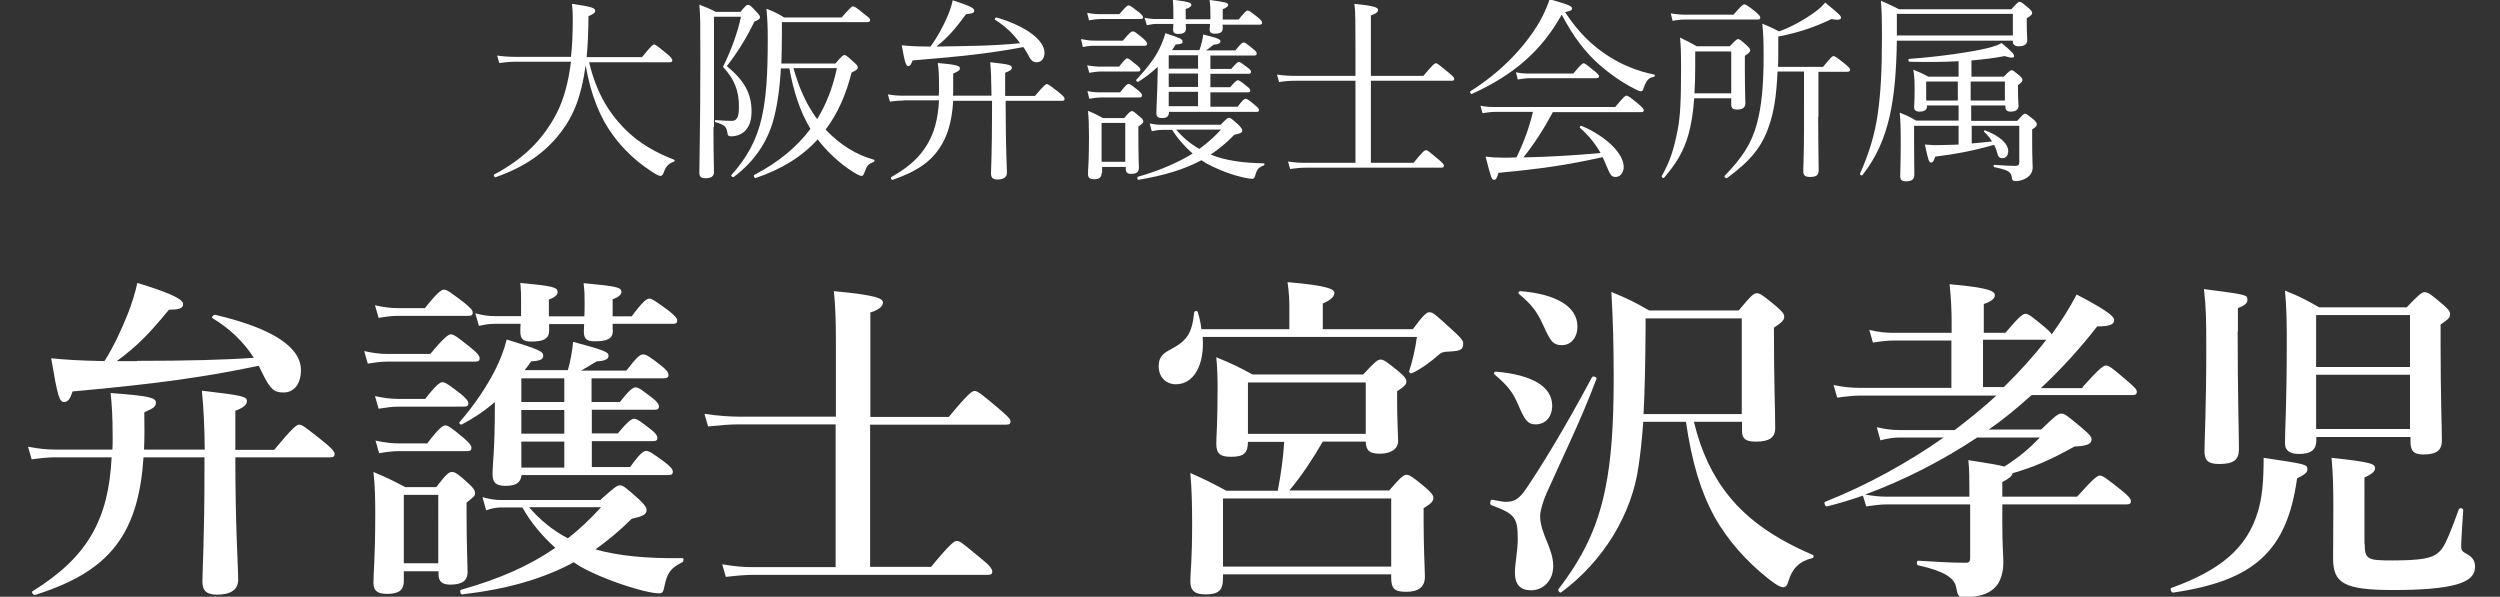 <?xml version="1.0" encoding="utf-8"?>
<!-- Generator: Adobe Illustrator 25.0.1, SVG Export Plug-In . SVG Version: 6.00 Build 0)  -->
<svg version="1.1" id="logo.svg" xmlns="http://www.w3.org/2000/svg" xmlns:xlink="http://www.w3.org/1999/xlink" x="0px" y="0px"
	 viewBox="0 0 972 232" style="enable-background:new 0 0 972 232;" xml:space="preserve">
<rect x="0" y="0" width="972" height="232" fill="#333333" stroke="none"/>
<style type="text/css">
	.st0{enable-background:new    ;}
	.st1{fill:#FFFFFF;}
</style>
<g class="st0">
	<path class="st1" d="M91.5,177.8c0,27.5,1.1,42.2,1.1,47.6c0,3.8-2.8,5.8-8.2,5.8c-4.1,0-5.7-1.5-5.7-5.1c0-4.2,0.8-17.1,0.8-43
		v-5.3H55.8c-0.9,13.8-3.8,24.2-9.3,32.3c-6.6,9.8-17.1,16.2-32.8,21.2c-0.7,0.3-1.6-1.1-1.1-1.4c10.8-6.7,18.3-13.7,23.2-22.3
		c4.7-8.2,7-17.7,7.6-29.8H21.6c-2.8,0-5.7,0.3-9.3,0.8l-1.4-4.9c4.3,0.8,7.5,1.1,10.8,1.1h22c0.1-1.6,0.1-3.2,0.1-4.9
		c0-7.9-0.3-12.5-0.8-17.1c14.4,1.1,17.6,1.7,17.6,3.7c0,1.6-0.7,2.1-4.5,3.8c0.1,5.1,0.1,10-0.1,14.5h23.6
		c-0.1-9.4-0.4-15.4-1.1-22.9c15.3,1.8,17.5,2.2,17.5,4c0,1.5-1.3,2.6-4.5,3.8v15.2h15.1c7.2-8.7,8.8-9.8,9.7-9.8
		c1.2,0,2.6,1.1,9.6,6.7c3.2,2.6,4.2,3.8,4.2,4.7c0,0.9-0.4,1.3-1.7,1.3H91.5z M53.3,140.3c19,0,34.8-0.4,45.4-1.2
		c-4.1-6.3-9.3-11.3-16.1-15.4c-0.5-0.4,0.4-1.4,1.1-1.3c22.9,5.4,33.3,12.8,33.3,21.5c0,5.3-2.6,8.7-6.8,8.7
		c-3.7,0-5.1-1.3-8.2-7.5c-0.5-0.9-0.9-2-1.4-2.9c-20.4,4.3-39.1,7-72.4,10c-0.9,2.9-1.8,4.1-3.3,4.1c-1.8,0-2.5-2.2-5-17
		c4.9,0.5,10.5,0.9,20.7,1.1c3.3-5.1,6.5-11.9,9.1-18.4c1.6-4.1,2.9-8.3,3.7-12c11.8,3.6,17.8,6.2,17.8,8.2c0,1.6-1.3,2.2-5.5,2.2
		c-7.9,9.6-12.2,14-20.3,20H53.3z"/>
	<path class="st1" d="M167.4,137.5c5.4-6.5,7-7.5,7.9-7.5c1.2,0,2.6,1.1,7.9,5.3c2.2,1.8,3.3,3,3.3,4c0,0.9-0.4,1.3-1.7,1.3h-34.4
		c-2.2,0-4.5,0.3-7.4,0.8l-1.4-4.9c3.6,0.8,6.2,1.1,8.8,1.1H167.4z M157,222.1v3.8c0,3.6-2,5-6.5,5c-3.7,0-5.3-1.2-5.3-4.2
		c0-4.5,0.7-9.5,0.7-27.4c0-5.3-0.1-10.5-0.7-15.8c6.1,2.6,6.8,3,12.4,5.9h12c3.9-5.1,5-5.9,6.1-5.9c1.3,0,2.4,0.8,6.5,4.5
		c1.7,1.6,2.5,2.6,2.5,3.7c0,1.1-0.4,1.4-3.3,3.7v4.5c0,11.6,0.4,19.9,0.4,22.5c0,3.4-2.2,4.9-6.7,4.9c-3.2,0-4.6-1.2-4.6-4.1v-1.1
		H157z M165.2,119.8c4.9-6.2,6.5-7.2,7.4-7.2c1.2,0,2.6,1.1,7.9,5.1c2.2,1.8,3.3,2.9,3.3,3.8s-0.4,1.3-1.7,1.3h-27.5
		c-2.2,0-4.5,0.3-7.4,0.8l-1.4-4.9c3.6,0.8,6.2,1.1,8.8,1.1H165.2z M165.3,155.1c4.2-5.4,5.8-6.5,6.7-6.5c1.2,0,2.6,1.1,7.1,4.5
		c2,1.7,3,2.8,3,3.7s-0.4,1.3-1.7,1.3H155c-2.4,0-4.6,0.3-7.8,0.8l-1.4-4.9c3.7,0.8,6.5,1.1,9.2,1.1H165.3z M166.1,172.4
		c4.5-5.9,6.1-7,7-7c1.2,0,2.6,1.1,7.2,4.9c2,1.7,3,2.9,3,3.8s-0.4,1.3-1.7,1.3H155c-2.2,0-4.6,0.3-7.6,0.8l-1.4-4.9
		c3.7,0.8,6.6,1.1,9.3,1.1H166.1z M170.5,192.4H157v26.6h13.4V192.4z M220.7,144.1c0.7-2.1,0.9-3.6,1.3-5.4c0.5-2.8,0.7-4.1,0.8-5.8
		c12.4,3.3,13.8,4,13.8,5.4c0,1.3-1.2,2-4.6,2.2c-3,1.8-4.3,2.6-6.1,3.6h17.6c4.3-5.5,5.4-6.3,6.5-6.3c1.3,0,2.5,0.8,7,4.3
		c2.1,1.7,2.9,2.6,2.9,3.7c0,0.9-0.5,1.3-2,1.3h-27.9v9.2H241c3.6-4.6,5.1-5.7,6.1-5.7c1.2,0,2.6,1.1,6.5,4.1
		c1.6,1.2,2.6,2.4,2.6,3.3c0,0.9-0.4,1.3-1.7,1.3h-24.4v9.2h10.1c3.8-4.6,5.4-5.7,6.3-5.7c1.2,0,2.6,1.1,6.5,4.1
		c1.6,1.2,2.6,2.4,2.6,3.3c0,0.9-0.4,1.3-1.7,1.3h-23.8v10.1H245c3.7-5.3,5.3-6.3,6.2-6.3c1.2,0,2.8,1.1,7.4,4.5c2,1.6,3,2.6,3,3.6
		c0,0.9-0.4,1.3-1.7,1.3h-57.1c-0.4,3-2.2,4.2-6.2,4.2c-3.7,0-5.1-1.2-5.1-4.5c0-4.3,0.9-8.8,0.9-26.5v-1.6
		c-3.9,3.4-8.2,6.3-12.8,8.7c-0.5,0.3-1.3-0.4-0.9-0.9c5.8-6.7,10.4-13.6,13.7-20c2.1-4.2,3.7-8.3,4.6-12.1
		c12.4,3.8,14.2,4.6,14.2,6.3c0,1.4-1.1,2-4.7,2.2c-0.8,1.2-1.7,2.4-2.5,3.4H220.7z M233.6,194.2c5.3-4.7,6.3-5.5,7.4-5.5
		c1.3,0,2.2,0.8,7.4,5.4c2.2,2.1,3,3.2,3,4.2c0,1.8-1.7,2.5-5.8,3.4c-4.5,4.5-9.2,8.4-14.1,11.9c8.8,2.5,19.7,3.6,33.8,3.4
		c0.7,0,0.5,1.3,0,1.6c-4.5,2.2-5.9,4.1-7,9.5c-0.4,2.1-0.8,2.6-2,2.6c-2,0-5.3-0.7-9.1-1.8c-7.1-2-16.1-5.5-21.5-8.6
		c-0.9-0.5-1.7-1.1-2.6-1.7c-12.2,6.6-26.3,10.5-43.4,12.5c-0.7,0.1-1.1-1.7-0.4-1.8c14.9-4.2,26.6-9.4,36.6-16.3
		c-5-4.5-9.5-9.8-12.8-15.7h-8.4c-1.7,0-3.4,0.3-5.7,1.1l-1.4-5.1c2.9,0.8,5,1.1,7.1,1.1H233.6z M238.3,128.4c0,3.3-2.1,4.3-7.1,4.3
		c-3,0-4.2-0.9-4.2-3.8c0-0.5,0.1-1.5,0.1-2.9h-13.6v2.5c0,3.2-2.1,4.3-7,4.3c-3.2,0-4.2-1.1-4.2-4c0-0.5,0-1.5,0.1-2.9h-10.3
		c-1.8,0-3.6,0.3-5.9,0.8l-1.4-4.9c2.9,0.8,5.1,1.1,7.4,1.1h10.4v-5.4c0-3.3,0-4.3-0.3-7.5c12.5,1.2,14.5,1.6,14.5,3.6
		c0,1.1-1.1,2-3.4,2.9v6.5h13.8c0.1-1.4,0.1-3,0.1-5c0-3.4,0-4.6-0.4-7.9c12.9,1.2,14.7,1.6,14.7,3.4c0,1.1-1.1,2-3.4,2.9v6.6h7.4
		c4.3-5.8,5.9-6.9,6.8-6.9c1.2,0,2.6,1.1,7.6,4.7c2.2,1.8,3.3,2.9,3.3,3.8c0,0.9-0.4,1.3-1.7,1.3h-23.4V128.4z M219.4,156.3v-9.2
		h-16.7v9.2H219.4z M202.7,168.6h16.7v-9.2h-16.7V168.6z M202.7,181.8h16.7v-10.1h-16.7V181.8z M205.7,197.2
		c4.2,4.9,9.3,9.1,15.1,12.1c4.6-3.6,8.8-7.6,12.9-12.1H205.7z"/>
	<path class="st1" d="M338.3,220.4H362c7.5-9.1,9.1-10.1,10-10.1c1.2,0,2.5,1.1,9.6,7c3.3,2.6,4.2,4,4.2,4.9c0,0.9-0.4,1.3-1.7,1.3
		h-91c-3.3,0-6.6,0.3-10.9,0.8l-1.4-4.9c4.7,0.8,8.2,1.1,11.7,1.1h32.4v-55.5h-37.5c-3.7,0-7.2,0.3-12.1,0.8l-1.4-4.9
		c5.5,0.8,9.6,1.1,13.8,1.1h37.3v-30c0-8-0.3-14.4-0.8-18.8c17.4,1.6,19.1,3,19.1,4.5c0,1.3-1.6,2.8-4.9,3.8v40.6h30.5
		c7.5-9.1,9.1-10.1,10-10.1c1.2,0,2.6,1.1,9.7,7.1c3.2,2.8,4.3,3.8,4.3,4.7s-0.4,1.3-1.7,1.3h-52.9V220.4z"/>
	<path class="st1" d="M549.3,128c4.3-5.8,5.4-6.6,6.5-6.6c1.3,0,2.2,0.8,9.1,7.1c3.2,2.9,4,4,4,5c0,2.4-0.9,3-5.7,3.2
		c-1.6,0-2.6,0.3-3.3,0.8c-3.6,3.2-7.2,5.8-10.9,7.6c-0.5,0.3-1.3-0.3-1.1-0.9c1.2-3.4,2.4-8.8,3-13.2h-83.3
		c0.8,10.8-3.4,18.4-10.4,18.4c-4,0-6.7-2.9-6.7-7c0-3,1.1-4.7,4.2-6.3c6.8-3.6,8.7-6.2,9.6-14.6c0.1-0.7,1.3-0.8,1.4-0.1
		c0.7,2.2,1.2,4.5,1.4,6.6h34.2v-8.8c0-2.2-0.1-5.3-0.7-9.5c16.6,1.4,18.2,2.9,18.2,4.2c0,1.4-1.4,2.8-4.5,4.1v10H549.3z
		 M485.2,171.7c0,4.5-1.6,5.9-6.6,5.9c-4.2,0-5.7-1.2-5.7-5.1c0-3.6,0.5-7.1,0.5-21.6c0-4-0.1-7.9-0.5-12c6.7,2.8,7.6,3.2,14.1,6.7
		H530c4.6-5,5.7-5.8,6.7-5.8c1.3,0,2.4,0.8,7.2,4.7c2.1,1.8,2.9,2.8,2.9,3.8c0,1.2-0.8,2-3.6,3.8v3.3c0,8.4,0.4,14.2,0.4,16.1
		c0,3-2.8,4.9-7.1,4.9c-4,0-5.4-1.2-5.5-4.7h-16.7c-3.9,6.7-8,13-13,19h38.8c4.6-5.3,5.7-6.1,6.7-6.1c1.3,0,2.4,0.8,7.5,5
		c2.2,2,3,2.9,3,4c0,1.3-0.9,2.2-3.8,4v4.5c0,11.6,0.5,19.5,0.5,22.1c0,4-2.5,5.9-7.2,5.9c-4.6,0-5.9-1.2-5.9-5.5v-1.3h-65.4v1.6
		c0,4.6-1.7,6.2-6.8,6.2c-4.1,0-5.9-1.4-5.9-5.1c0-3.7,0.7-7.4,0.7-22.3c0-6.6-0.1-13.2-0.7-19.8c6.7,3,7.8,3.6,14,6.9h20
		c1.2-6.3,2.1-12.5,2.5-19H485.2z M540.9,193.8h-65.4v26.5h65.4V193.8z M531,148.7h-45.8v20H531V148.7z"/>
	<path class="st1" d="M601.2,192c-1.1,2.5-2.4,6.5-2.4,8.6c0,6.9,5.1,12.5,5.1,19.5c0,5.5-3.8,9.4-8.6,9.4c-4.2,0-6.3-2.2-6.3-6.9
		c0-3.4,1.1-8.6,1.1-12.9c0-8.6-1.1-9.9-10.3-13.3c-0.7-0.3-0.4-2.2,0.3-2.1c3.8,0.7,4.5,0.8,5.4,0.8c2.9,0,4.9-0.7,7.8-5
		c5.7-8.4,14.7-22.9,25.7-43.5c0.3-0.5,2,0,1.7,0.7C614.8,163.1,607.7,177.4,601.2,192z M597,165c-3.2,0-4.3-2-6.8-7.8
		c-2-4.6-3.8-7.1-9.1-11.6c-0.5-0.4-0.1-1.1,0.5-1.1c14.1,1.2,21.9,5.8,21.9,13.3C603.4,162.3,600.8,165,597,165z M607.4,134.2
		c-3.8,0-4.7-1.8-7.5-8c-2.4-5.1-4.2-7.6-9.3-11.9c-0.5-0.4-0.1-1.1,0.5-1.1c14.1,1.1,22.2,6.1,22.2,13.7
		C613.3,131.8,610.3,134.2,607.4,134.2z M658.6,164c2.8,11.6,7.2,21,13.7,29c7.6,9.4,18.2,16.6,32.4,22.7c0.7,0.3,0.5,1.2-0.1,1.3
		c-5,1.2-7.9,4.1-9.3,9.1c-0.4,1.6-1.1,2.2-2.1,2.2c-1.1,0-3.2-1.3-5.8-3.4c-8.3-6.6-15.7-14.8-20.8-24c-5.4-9.8-8.8-21.2-11.1-36.9
		h-16.6c-0.5,6.9-1.1,12.4-1.8,17c-2.5,18.8-13.7,37.2-30.1,49.3c-0.5,0.4-1.4-0.7-1.1-1.2c9.5-12.4,15.1-23.7,18.2-38.9
		c2.4-11.5,3.3-25.2,3.3-43.1c0-14.1-0.3-23.1-0.9-33.6c7.2,3,8.3,3.6,14.7,7.2h34.8c4.9-5.9,5.9-6.7,7-6.7c1.3,0,2.4,0.8,7.5,5
		c2.4,2.1,3.2,3,3.2,4.1c0,1.3-0.8,2.2-4,4.3c0,22,0.5,31.2,0.5,39c0,3.8-2.4,5.3-7.5,5.3c-3.7,0-5.4-0.9-5.4-4.1V164H658.6z
		 M677.2,123.8h-37.4v4.1c-0.1,13.3-0.3,24.1-0.8,33.1h38.2V123.8z"/>
	<path class="st1" d="M809.7,150.5c6.6-7.4,8.2-8.4,9.1-8.4c1.2,0,2.6,1.1,8.4,6.1c2.5,2.1,3.6,3.2,3.6,4.1c0,0.9-0.4,1.3-1.7,1.3
		h-39.2c-5.3,4.7-10.8,9.4-16.7,13.4h20.4c5.5-5.4,6.7-6.2,7.8-6.2c1.3,0,2.4,0.8,8.2,5.7c2.8,2.4,3.6,3.3,3.6,4.3
		c0,1.8-1.7,2.6-6.6,2.8c-10.4,5.7-15.5,7.8-24.1,10.4c-0.3,1.2-1.4,2.1-4,3.4v5.7h29.1c6.3-7.1,7.9-8.2,8.8-8.2
		c1.2,0,2.6,1.1,8.4,5.7c2.6,2.1,3.7,3.3,3.7,4.2s-0.4,1.3-1.7,1.3h-48.3v7.1c0,10,0.4,12.1,0.4,15.5c0,3.2-0.7,5.8-1.8,7.8
		c-2.2,3.8-6.7,5.7-13.2,5.7c-2.6,0-2.6-0.3-3.4-4.1c-0.7-3.4-4.7-6.1-14.7-8.3c-0.7-0.1-0.7-1.8,0-1.8c6.6,0.4,12.6,0.8,18.6,0.8
		c1.2,0,1.6-0.5,1.6-2v-20.7h-32.1c-2.5,0-5,0.3-8.3,0.8l-1.3-4.2c-4.6,1.6-9.2,3-14,4.2c-0.7,0.1-1.3-1.6-0.7-1.8
		c16.6-6.6,32.1-15.2,46.1-25h-17c-2.2,0-4.6,0.3-7.6,1.1l-1.4-5.1c3.4,0.8,6.1,1.1,8.7,1.1h21.6c5.5-4.2,11.1-8.7,16.2-13.4h-52.7
		c-2.8,0-5.5,0.3-9.2,0.8l-1.4-4.9c3.9,0.8,7,1.1,10,1.1h35.8v-18.4h-22.5c-2.4,0-4.9,0.3-8,0.8l-1.4-4.9c3.7,0.8,6.3,1.1,9.1,1.1
		h22.9v-4.3c0-4.6-0.3-10.1-0.8-14.6c16.2,1.4,17.6,2.9,17.6,4.3c0,1.3-1.4,2.4-4.3,3.4v11.2h8.4c5.3-6.3,6.8-7.4,7.8-7.4
		c1.2,0,2.5,1.1,7.4,5.1c1.4,1.2,2.4,2.1,2.8,2.9c3.7-5.1,7-10.3,9.7-15.5c10.5,5.5,14.6,8.3,14.6,9.9c0,1.8-1.8,2.5-6.6,2.5
		c-6.7,8.6-14,16.6-21.9,24H809.7z M768.9,170c-13.8,9.1-28.3,16.6-43.8,22.3c3.2,0.5,5.5,0.8,8,0.8h32.6v-1.7c0-5,0-8.6-0.4-12.5
		c7.5,1.2,11.6,1.8,14,2.5c6.5-4.2,9.7-7.1,13.8-11.3H768.9z M779.1,150.5c5.9-5.8,11.5-11.9,16.5-18.4h-24.6v18.4H779.1z"/>
	<path class="st1" d="M893.1,186c-3.9,28.2-16.6,39.8-48.2,44.4c-0.7,0.1-1.3-1.6-0.7-1.8c19.1-6.9,29.5-15.5,33.7-29.8
		c1.6-5.3,2.2-11.3,2.2-20.8c16.9,2.5,17,2.6,17,4.5C897.2,183.6,896.1,184.5,893.1,186z M870,128.9c0,23.9,0.5,40.3,0.5,45.7
		c0,4.2-2.1,5.8-7.6,5.8c-4.2,0-5.8-1.2-5.8-5c0-4,0.7-16.1,0.7-40.2c0-12-0.1-15.4-0.9-22.8c16.9,2.2,16.9,2.2,16.9,4.2
		c0,1.3-1.1,2.2-3.7,3.2V128.9z M900.6,169.8v1.3c0,3.7-2,5.4-6.7,5.4c-3.7,0-5.5-1.4-5.5-4.1c0-6.7,0.7-13.4,0.7-40.6
		c0-6.2-0.1-12.5-0.7-18.8c6.2,2.5,7.1,3,13.3,6.5h34c4.9-5.1,5.9-5.9,7-5.9c1.3,0,2.4,0.8,7,4.7c2.1,1.8,2.9,2.8,2.9,3.8
		c0,1.3-0.4,1.8-3.7,4.1v7.4c0,19.8,0.5,33.2,0.5,37.7c0,3.8-2.1,5.4-7.2,5.4c-3.7,0-5-1.3-5-5v-1.8H900.6z M937,122.5h-36.5v20.2
		H937V122.5z M937,145.7h-36.5v21.1H937V145.7z M919.4,211.4c0,6.2,1.2,6.5,10.8,6.5c11.1,0,15.3-0.9,17.5-2.8
		c2.1-1.6,3.4-3.6,8.3-17.1c0.3-0.7,1.7-0.4,1.7,0.3c-0.3,4.6-0.8,12.1-0.8,13.8c0,2,0.3,2.2,2.2,3.3c2.1,1.1,3.2,2.6,3.2,4.9
		c0,3.3-2.1,5.5-7.4,7c-5.3,1.4-12.8,2.1-24.4,2.1c-19.5,0-23.4-2.8-23.4-12.4c0-4,0.1-7.8,0.1-20c0-7.5-0.1-12.4-0.7-19
		c15.9,1.7,16.9,2.4,16.9,4.1c0,1.2-1.1,2.1-4.1,3.6V211.4z"/>
</g>
<g class="st0">
	<path class="st1" d="M229,24c2.6,11,7,19.1,13.8,26c5.4,5.6,12.5,9.5,19.3,12.1c0.4,0.2,0.2,0.7-0.2,0.8c-2.1,0.8-3,1.8-3.9,4.3
		c-0.3,0.8-0.7,1.2-1.2,1.2c-0.7,0-2-0.7-4-2.1c-5.5-3.5-10.8-8.7-14.3-13.5c-5.1-6.8-8.8-15.8-10.8-27.4
		c-1.6,11.8-4.6,19.5-9.7,26.1c-6,7.8-13.7,13.3-25.3,17.4c-0.5,0.2-1-0.9-0.5-1.1c11.7-6.2,19-13.8,24.1-23.5
		c2.7-5.2,4.6-11.6,5.7-20.3h-21.6c-2.2,0-3.8,0.2-6.3,0.5l-0.8-2.9c2.8,0.4,4.7,0.5,7.1,0.5h21.6c0.5-4.4,0.7-9.4,0.7-15.1
		c0-2-0.1-3.2-0.3-5.5c7.7,1.1,9,1.6,9,2.7c0,0.7-0.4,1.1-2.6,2.1c0,3-0.1,5.8-0.2,8.4s-0.3,5.2-0.5,7.5h21.5
		c3.7-4.5,4.3-4.9,4.7-4.9c0.5,0,1.2,0.5,5,3.6c1.7,1.4,2.1,2.1,2.1,2.5c0,0.5-0.2,0.8-1,0.8H229z"/>
	<path class="st1" d="M277.4,49.4c0,11.9,0.2,15.5,0.2,17.5c0,1.7-1.2,2.4-3.3,2.4c-1.7,0-2.4-0.6-2.4-2.1c0-4.9,0.4-17.8,0.4-44.6
		c0-12.3,0-17-0.4-20.8c2.7,1.1,3.9,1.5,6.4,2.8h9.6c2-2.4,2.4-2.7,2.9-2.7c0.7,0,1.1,0.3,3.3,2.7c1.1,1.1,1.4,1.7,1.4,2.1
		c0,0.6-0.6,1.1-2.2,1.7c-3,6.2-6.4,11.8-10.7,17.3c6.6,5.5,9.6,10.4,9.6,17.6c0,3.2-0.7,5.5-2.1,7.1c-1.3,1.7-3.6,2.6-5.8,2.6
		c-1.1,0-1.4-0.3-1.5-1.5c-0.4-2.1-0.9-3-4.6-4c-0.4-0.1-0.3-0.8,0.1-0.8c2.6,0.2,4.9,0.3,6.2,0.3c0.9,0,1.6-0.3,2-1
		c0.6-0.8,0.8-2.4,0.8-4.6c0-6-1.7-10.6-6.2-15.4c3.3-6.7,5.7-13.4,7-19.5h-10.5V49.4z M324.9,24.6c2.5-3,3-3.2,3.4-3.2
		c0.5,0,0.9,0.2,3.8,2.9c1.2,1,1.4,1.4,1.4,2s-0.5,1-2.4,1.9c-2.2,8.7-5.5,16.1-10.1,22.2c5.8,6.1,12.2,9.9,18.8,11.7
		c0.4,0.1,0.2,0.8-0.2,0.9c-2,0.8-2.4,1.1-3.6,4.3c-0.3,0.9-0.6,1.1-1.1,1.1c-0.5,0-1.7-0.6-3.3-1.6c-5.2-3.3-9.9-7.7-13.7-12.6
		c-6.1,6.7-14,11.6-24.1,15c-0.5,0.2-1-1-0.5-1.2c9.3-4.9,16.5-10.8,21.8-17.9c-4.3-7.1-6.7-15.3-8.2-23.5h-3.3
		c-0.5,8.7-1.5,15-3,20.4c-2.4,8.3-7.2,15.7-15.3,21.8c-0.5,0.3-1.3-0.5-0.9-0.8c5.8-6.4,9.8-13.4,11.8-22.4
		c1.7-7.6,2.3-16.7,2.3-30c0-5.4-0.1-7.5-0.5-12.2c3,1.2,4.2,1.7,6.9,3.4h22.3c3.6-4,3.9-4.3,4.4-4.3c0.6,0,1.1,0.2,4.6,3.1
		c1.8,1.3,2.1,1.7,2.1,2.2c0,0.5-0.3,0.8-1.1,0.8H304v4.3c0,4.3-0.1,8.3-0.2,11.8H324.9z M308.5,26.5c2,7.1,4.8,13.9,9.2,19.8
		c3.6-5.8,6.1-12.4,7.7-19.8H308.5z"/>
	<path class="st1" d="M351.3,39.1c-1.8,0-3.2,0.1-5.3,0.4l-0.8-2.8c2.4,0.4,3.9,0.5,6.1,0.5h13.7c0.1-0.8,0.1-1.7,0.1-2.7
		c0-5.4-0.1-7.5-0.5-10c7.2,0.6,8.6,1.1,8.6,2c0,0.8-0.5,1.2-2.6,2.1v5.7c0,1,0,2-0.1,2.9h15c-0.1-6.6-0.2-9.7-0.5-13
		c7.3,0.8,8.4,1.1,8.4,2.1c0,0.7-0.5,1.2-2.6,2v9h11.6c3.6-4.3,4.2-4.6,4.6-4.6c0.5,0,1.1,0.4,4.8,3.3c1.7,1.4,2.1,1.9,2.1,2.4
		c0,0.6-0.3,0.8-1,0.8H391v1.7c0,17.2,0.5,23.9,0.5,26.2c0,1.7-1.2,2.7-3.6,2.7c-2,0-2.6-0.8-2.6-2.4c0-1.9,0.4-8.1,0.4-24v-4.2
		h-15.1c-0.5,8.3-2.3,14-5.4,18.5c-3.7,5.5-9.1,9.1-18.1,12.2c-0.5,0.2-1-0.8-0.5-1.1c7.1-4,11.2-8,14-12.8c2.6-4.4,4.1-9.6,4.5-17
		H351.3z M386.9,7.7c-0.4-0.2,0.2-1.1,0.6-0.9c12.1,3.6,18.6,9.1,18.6,13.7c0,2.1-1.1,3.7-3,3.7c-1.6,0-2.4-0.8-3.7-3.5
		c-0.5-0.8-1-1.7-1.5-2.4c-13.3,2.5-23.8,3.6-43.1,5.2c-0.6,1.7-1,2.2-1.7,2.2c-0.8,0-1.3-1.2-2.5-8.1c2.7,0.3,5.9,0.5,11.2,0.5
		c2.6-3.6,4.9-7.8,6.7-12c0.9-2.2,1.6-4.3,1.9-6c6.4,2.1,8.4,3,8.4,4c0,0.8-0.6,1.2-3.2,1.4c-4.1,5.6-6.8,8.8-11.5,12.6
		c10.9-0.2,21.7-0.2,32.5-1.3C394.2,13.4,390.8,10.1,386.9,7.7z"/>
	<path class="st1" d="M420.3,15.2c2.1,0.4,3.4,0.6,5.2,0.6h11.1c2.7-3.3,3.3-3.6,3.9-3.6c0.5,0,1,0.3,3.9,2.7
		c1.2,1.1,1.6,1.6,1.6,2.1c0,0.5-0.3,0.8-1,0.8h-19.5c-1.5,0-2.7,0.1-4.5,0.5L420.3,15.2z M422.7,5c2.1,0.4,3.5,0.5,5.2,0.5h7.3
		c2.6-3,3.1-3.4,3.6-3.4c0.5,0,1.1,0.4,4.1,2.7c1.1,1,1.5,1.4,1.5,1.9s-0.3,0.7-1,0.7h-15.5c-1.4,0-2.6,0.2-4.5,0.5L422.7,5z
		 M422.7,25.4c2.2,0.4,3.5,0.5,5.3,0.5h7.1c2.2-2.8,2.7-3.2,3.2-3.2c0.5,0,1,0.4,3.8,2.7c1,0.8,1.3,1.3,1.3,1.7s-0.2,0.7-1,0.7H428
		c-1.4,0-2.5,0.2-4.5,0.5L422.7,25.4z M422.8,35.4c2.2,0.5,3.5,0.5,5.3,0.5h7.4c2.3-3,2.9-3.3,3.3-3.3s1.1,0.4,3.8,2.6
		c1.1,0.9,1.4,1.4,1.4,1.9c0,0.5-0.2,0.8-1,0.8h-15c-1.4,0-2.5,0.2-4.5,0.5L422.8,35.4z M428.3,67.3c0,1.6-0.9,2.4-2.9,2.4
		c-1.7,0-2.4-0.7-2.4-2c0-1.7,0.4-4.6,0.4-14.3c0-4.7-0.1-7.2-0.4-10.3c2.5,1,3.5,1.5,5.8,2.8h8.3c2-2.4,2.5-2.7,3-2.7
		c0.5,0,0.9,0.3,3,2.1c1.1,0.9,1.4,1.4,1.4,1.9c0,0.5-0.2,0.8-1.9,2V53c0,7.5,0.2,11.3,0.2,12.3c0,1.6-1,2.3-3,2.3
		c-1.5,0-2.1-0.6-2.1-1.9v-0.8h-9.2V67.3z M437.5,47.8h-9.2v15.1h9.2V47.8z M466.3,19.6c0.4-1.1,0.7-2.1,0.9-3
		c0.4-1.4,0.5-2.4,0.6-3.2c6.1,1.5,6.7,1.9,6.7,2.7c0,0.6-0.5,1.1-2.7,1.3c-1.2,1-2,1.6-2.9,2.2h11.4c2.3-2.8,2.7-3.1,3.2-3.1
		c0.5,0,1,0.3,3.8,2.6c1,0.8,1.3,1.2,1.3,1.7c0,0.5-0.3,0.8-1.1,0.8h-16.9v5.2h8.1c2-2.3,2.5-2.7,3-2.7s1,0.4,3.4,2.2
		c0.9,0.6,1.3,1.2,1.3,1.6c0,0.5-0.2,0.8-1,0.8h-14.8v5.2h7.7c2-2.4,2.6-2.7,3-2.7c0.5,0,1.1,0.4,3.4,2.3c1,0.7,1.4,1.2,1.4,1.7
		s-0.2,0.7-1.1,0.7h-14.4v5.6h10.6c2-2.8,2.7-3.1,3.1-3.1c0.5,0,1.1,0.3,3.9,2.7c0.9,0.8,1.3,1.2,1.3,1.7s-0.2,0.7-1,0.7h-34
		c0,1.7-0.8,2.4-2.7,2.4c-1.6,0-2.2-0.6-2.2-2c0-2.2,0.4-7.7,0.5-15.9V26c-2.3,2.2-4.7,4-7.5,5.8c-0.4,0.2-1.1-0.5-0.8-0.8
		c4-4.3,7.1-8.2,8.9-11.9c1.1-2.2,1.9-4.4,2.4-6.2c5.8,1.9,6.7,2.3,6.7,3.3c0,0.7-0.5,1-2.7,1.1c-0.5,0.8-1,1.5-1.4,2.2H466.3z
		 M474.6,48.5c2.3-2.4,2.7-2.7,3.3-2.7c0.5,0,0.9,0.3,3.6,2.7c1.2,1.3,1.5,1.7,1.5,2.3c0,0.8-0.8,1.1-3.1,1.6
		c-2.9,3-5.9,5.5-9.2,7.7c5.5,2.3,12.8,3.3,20.7,3.4c0.3,0,0.3,0.7,0,0.8c-2.1,0.8-2.7,1.5-3.4,4c-0.2,0.8-0.5,1.2-1.1,1.2
		c-0.8,0-2.3-0.2-4.3-0.7c-5-1.2-10.2-3.4-13.8-5.4c-0.6-0.4-1.1-0.8-1.7-1.1c-6.7,3.6-14.4,5.9-24.4,7.6c-0.5,0.1-0.8-1.1-0.2-1.2
		c8.4-2.4,15.3-5.4,21.2-9c-3.1-2.7-5.8-5.8-8-9.2h-3.5c-1.7,0-2.8,0.2-4.4,0.5l-0.8-3c2.4,0.5,3.6,0.5,5.2,0.5H474.6z M475.3,9.3
		c0.1,0.9,0.1,1.4,0.1,1.7c0,1.5-1,2.1-3.1,2.1c-1.4,0-2-0.5-2-1.8c0-0.2,0.1-0.8,0.2-2H461c0.1,1,0.1,1.5,0.1,1.8
		c0,1.4-0.9,2.1-3,2.1c-1.5,0-2-0.5-2-1.8c0-0.2,0.1-0.8,0.1-2.1h-6.2c-1.4,0-2.3,0.1-4.1,0.5L445,6.9c1.9,0.4,3.2,0.5,4.9,0.5h6.3
		V5.3c0-2.4,0-3.1-0.2-5.4c6.2,0.8,7.2,1.1,7.2,2c0,0.5-0.4,1-2.2,1.6v4h9.6v-2c0-2.5,0-3.2-0.3-5.5c6.3,0.8,7.2,1.1,7.2,1.9
		c0,0.5-0.4,1-2.1,1.7v4h6.2c2.4-3.1,3-3.5,3.5-3.5c0.5,0,1.1,0.4,3.9,2.6c1.3,1.1,1.7,1.6,1.7,2.1s-0.2,0.8-1,0.8H475.3z
		 M465.8,26.7v-5.2h-11.4v5.2H465.8z M465.8,33.8v-5.2h-11.4v5.2H465.8z M465.8,41.3v-5.6h-11.4v5.6H465.8z M457.3,50.4
		c2.5,3,5.5,5.5,9,7.5c3.1-2.3,5.9-4.7,8.4-7.5H457.3z"/>
	<path class="st1" d="M549.6,63.3c3.7-4.6,4.3-4.9,4.9-4.9c0.5,0,1,0.4,4.8,3.6c1.7,1.4,2.1,2,2.1,2.4c0,0.5-0.3,0.8-1,0.8h-52.9
		c-2.1,0-3.6,0.2-5.9,0.5l-0.8-2.9c2.7,0.4,4.3,0.5,6.5,0.5H527V31.4h-23.2c-2.3,0-4,0.1-6.5,0.5l-0.8-2.9c2.9,0.4,4.8,0.5,7.3,0.5
		H527V17.2c0-8,0-12.8-0.4-15.7c8.2,0.8,9.2,1.5,9.2,2.4c0,0.7-0.6,1.3-2.8,2.1v23.5h20.4c3.9-4.6,4.4-4.9,4.9-4.9
		c0.5,0,1,0.4,4.9,3.6c1.8,1.5,2.2,2,2.2,2.4c0,0.6-0.2,0.8-1,0.8H533v31.9H549.6z"/>
	<path class="st1" d="M625.5,21.9c5.1,3.3,11.2,5.8,17.7,7.1c0.4,0.1,0.2,0.8-0.2,0.9c-1.9,0.2-3,1.4-4,4.5
		c-0.2,0.8-0.6,1.1-1.1,1.1c-0.5,0-1.5-0.5-3-1.3c-4-2-8.9-5.4-12.7-8.7c-5.7-5-10.3-10.9-15-19.8c-7.8,13.9-18.4,23.3-34.9,30.8
		c-0.5,0.2-1-0.8-0.5-1.1c11.6-7.3,20.9-16.9,26.7-26.8c1.7-3,3-5.9,4-8.9c7.7,2.2,8.7,2.7,8.7,3.6c0,0.6-0.5,1-2.7,1.4
		C613.5,12.4,619,17.8,625.5,21.9z M603.8,43.5c-3.3,6.2-7.1,12.2-11.5,17.7c10-0.2,20-0.8,30-1.7c-2-3.6-4.6-6.8-8-9.8
		c-0.3-0.2,0.2-0.9,0.5-0.8c9.8,4.1,16.5,10.9,16.5,16c0,2.1-1.3,3.9-3.1,3.9c-1.6,0-2.1-0.6-3.6-4.3c-0.5-1.2-1-2.4-1.5-3.4
		c-14,3.1-23.6,4.5-40.5,6.1c-0.6,2.2-1,2.7-1.7,2.7c-0.9,0-1.1-0.4-3.3-9c2.6,0.3,3.9,0.4,7.1,0.4c1.7,0,3.3,0,4.9-0.1
		c2.7-5.5,5-11.6,6.4-17.7h-14.4c-1.8,0-3.2,0.2-5.2,0.5l-0.8-2.9c2.4,0.5,3.9,0.5,6,0.5H628c3.4-4.1,3.9-4.4,4.4-4.4
		c0.5,0,1.1,0.3,4.7,3.3c1.6,1.4,2,1.9,2,2.4s-0.3,0.7-1,0.7H603.8z M589.4,28.1c2.4,0.5,3.7,0.5,5.7,0.5h16.6c3-3.6,3.6-4,4-4
		c0.5,0,1,0.4,4.2,3c1.4,1.1,1.8,1.6,1.8,2.1c0,0.5-0.3,0.7-1.1,0.7H595c-1.7,0-2.8,0.2-4.9,0.5L589.4,28.1z"/>
	<path class="st1" d="M658.7,38.2c-0.4,5.7-1.1,10-2.2,14c-1.8,6.4-4.6,11.2-9.5,16.9c-0.3,0.4-1.1-0.3-0.9-0.7
		c3.2-5.6,4.7-10.4,6.1-17.5c1.1-5.5,1.4-11.6,1.4-24.4c0-6.4-0.1-8.4-0.4-11.9c2.7,1.3,3.8,1.9,6.5,3.4h12.8
		c2.4-2.5,2.8-2.8,3.3-2.8c0.5,0,0.9,0.3,3.3,2.4c1.1,1.1,1.4,1.5,1.4,2c0,0.5-0.4,1-2.1,2.1v4.9c0,8.4,0.2,12.1,0.2,13.6
		c0,1.6-1.1,2.4-3.1,2.4c-1.7,0-2.4-0.5-2.4-2v-2.4H658.7z M649.6,5.2c2.4,0.4,3.9,0.5,5.9,0.5h18.5c3.1-3.6,3.7-4,4.2-4
		c0.5,0,1.1,0.3,4.4,2.9c1.4,1.3,1.8,1.7,1.8,2.2s-0.2,0.8-1,0.8h-27.9c-1.7,0-3.1,0.1-5.2,0.5L649.6,5.2z M673.1,20h-14v5.7
		c0,4-0.1,7.5-0.3,10.6h14.3V20z M706.9,45.4c0,9.8,0.2,18.1,0.2,20.7c0,2-0.9,2.7-3.4,2.7c-1.9,0-2.6-0.7-2.6-2.2
		c0-1.4,0.3-6.5,0.3-17V27.8h-10.3c-0.4,9.4-1.4,15.9-3.4,21.4c-2.7,8-7.4,13.6-16.2,20c-0.5,0.3-1.3-0.5-0.9-0.9
		c6.7-6.9,10.5-12.6,12.5-20.3c1.7-6.3,2.6-14.1,2.6-26.3c0-5.9-0.1-8.1-0.5-12.5c2.7,1.1,4,1.7,6.5,3c4.9-1.7,10.2-4.8,13.9-7.5
		c1.7-1.2,3-2.4,4-3.7c5.6,4.5,6.2,5.2,6.2,5.9c0,0.6-0.9,1.1-3.7,0.5c-6.2,3-12.8,5.3-20.7,6.8v5.8c0,2.1,0,4.1-0.1,6h17.5
		c3.1-3.8,3.6-4.2,4.1-4.2c0.5,0,1.1,0.4,4.5,3.1c1.5,1.3,1.9,1.7,1.9,2.2s-0.3,0.8-1.1,0.8h-11.2V45.4z"/>
	<path class="st1" d="M737.5,15.8c-0.2,12.3-1,21.3-2.8,29.4c-2.1,9-5.2,16-10.6,22.9c-0.3,0.4-1.1-0.2-0.9-0.6
		c3.5-8,5.7-15,6.9-23.4c1.1-7.8,1.6-16.5,1.6-29.4c0-8.5-0.1-10.4-0.4-14.4c3,1.3,4.6,2,7,3.3h43.7c2.4-2.6,2.7-2.9,3.2-2.9
		c0.5,0,1,0.3,3.5,2.4c1.1,1,1.4,1.4,1.4,1.9c0,0.6-0.4,1.1-2.1,2.1v2c0,4,0.2,5.5,0.2,6.5c0,1.6-1.2,2.4-3.3,2.4
		c-1.4,0-2.3-0.6-2.3-1.7v-0.5H737.5z M782.6,5.4h-45.1v8.4h45.1V5.4z M766.2,55.8c2.7-0.2,5.5-0.5,8.3-0.8
		c-0.8-1.4-1.9-2.7-3.1-3.8c-0.2-0.2,0.1-0.6,0.4-0.5c5.7,2.1,9,5.2,9,8.1c0,1.6-0.9,2.7-2.2,2.7s-1.7-0.5-2.2-2.4
		c-0.2-0.9-0.6-1.8-1.1-2.8c-7.5,2.2-14.8,3.6-22.9,4.6c-0.5,1.8-1,2.3-1.6,2.3c-0.8,0-1.1-0.8-2.4-7c2.5,0.2,4.1,0.3,5.7,0.2
		c2.6,0,4.9-0.1,7.4-0.2v-7.3h-17.3v6.8c0,7.3,0.1,10.2,0.1,12.1s-0.9,2.7-3.2,2.7c-1.6,0-2.3-0.5-2.3-2c0-1.9,0.2-4.7,0.2-13.2
		c0-6-0.1-8.5-0.4-11.5c2.8,1.1,3.8,1.6,6.4,3.1h16.5V41h-12.3v0.5c0,1.2-1.1,1.9-2.8,1.9c-1.5,0-2.2-0.6-2.2-1.7
		c0-0.8,0.2-1.9,0.2-6.5c0-3.2,0-5.1-0.5-8.1c2.4,1,3.5,1.4,5.8,2.7h11.8v-6c-5.8,0.3-12.2,0.4-19.1,0.2c-0.5,0-0.6-1.1-0.1-1.1
		c12.2-0.9,23.5-2.6,30.1-4.1c2.8-0.7,4.9-1.4,5.8-2.1c4.2,3.5,4.9,4.4,4.9,5.1c0,0.4-0.3,0.6-1,0.6c-0.6,0-1.4-0.2-2.7-0.6
		c-4,0.8-8.3,1.3-12.9,1.7v6.3h12.6c2.1-2.2,2.6-2.5,3-2.5c0.5,0,0.9,0.3,3,2c1,0.9,1.2,1.3,1.2,1.7c0,0.7-0.2,1-1.7,2.1v1.7
		c0,4.2,0.2,5.9,0.2,6.4c0,1.4-1.1,2.2-3,2.2c-1.4,0-2.1-0.6-2.1-1.7V41h-13.3V47h17.9c2.2-2.5,2.6-2.8,3-2.8c0.5,0,0.9,0.3,3.3,2.2
		c1.1,1.1,1.3,1.4,1.3,1.9c0,0.7-0.3,1.1-1.8,2v3.6c0,8.5,0.2,9.6,0.2,11.1c0,2-0.9,3.1-2.1,4c-1.1,0.8-2.7,1.4-4.5,1.4
		c-1.1,0-1.4-0.4-1.5-1.4c-0.3-2.1-1.2-2.9-6.8-4c-0.4-0.1-0.4-0.9,0-0.9c4.1,0.3,6.3,0.4,8.3,0.4c1,0,1.4-0.5,1.4-1.3V48.9h-18.5
		V55.8z M748.9,31.7v7.4h12.3v-7.4H748.9z M766.2,39.1h13.3v-7.4h-13.3V39.1z"/>
</g>
</svg>
